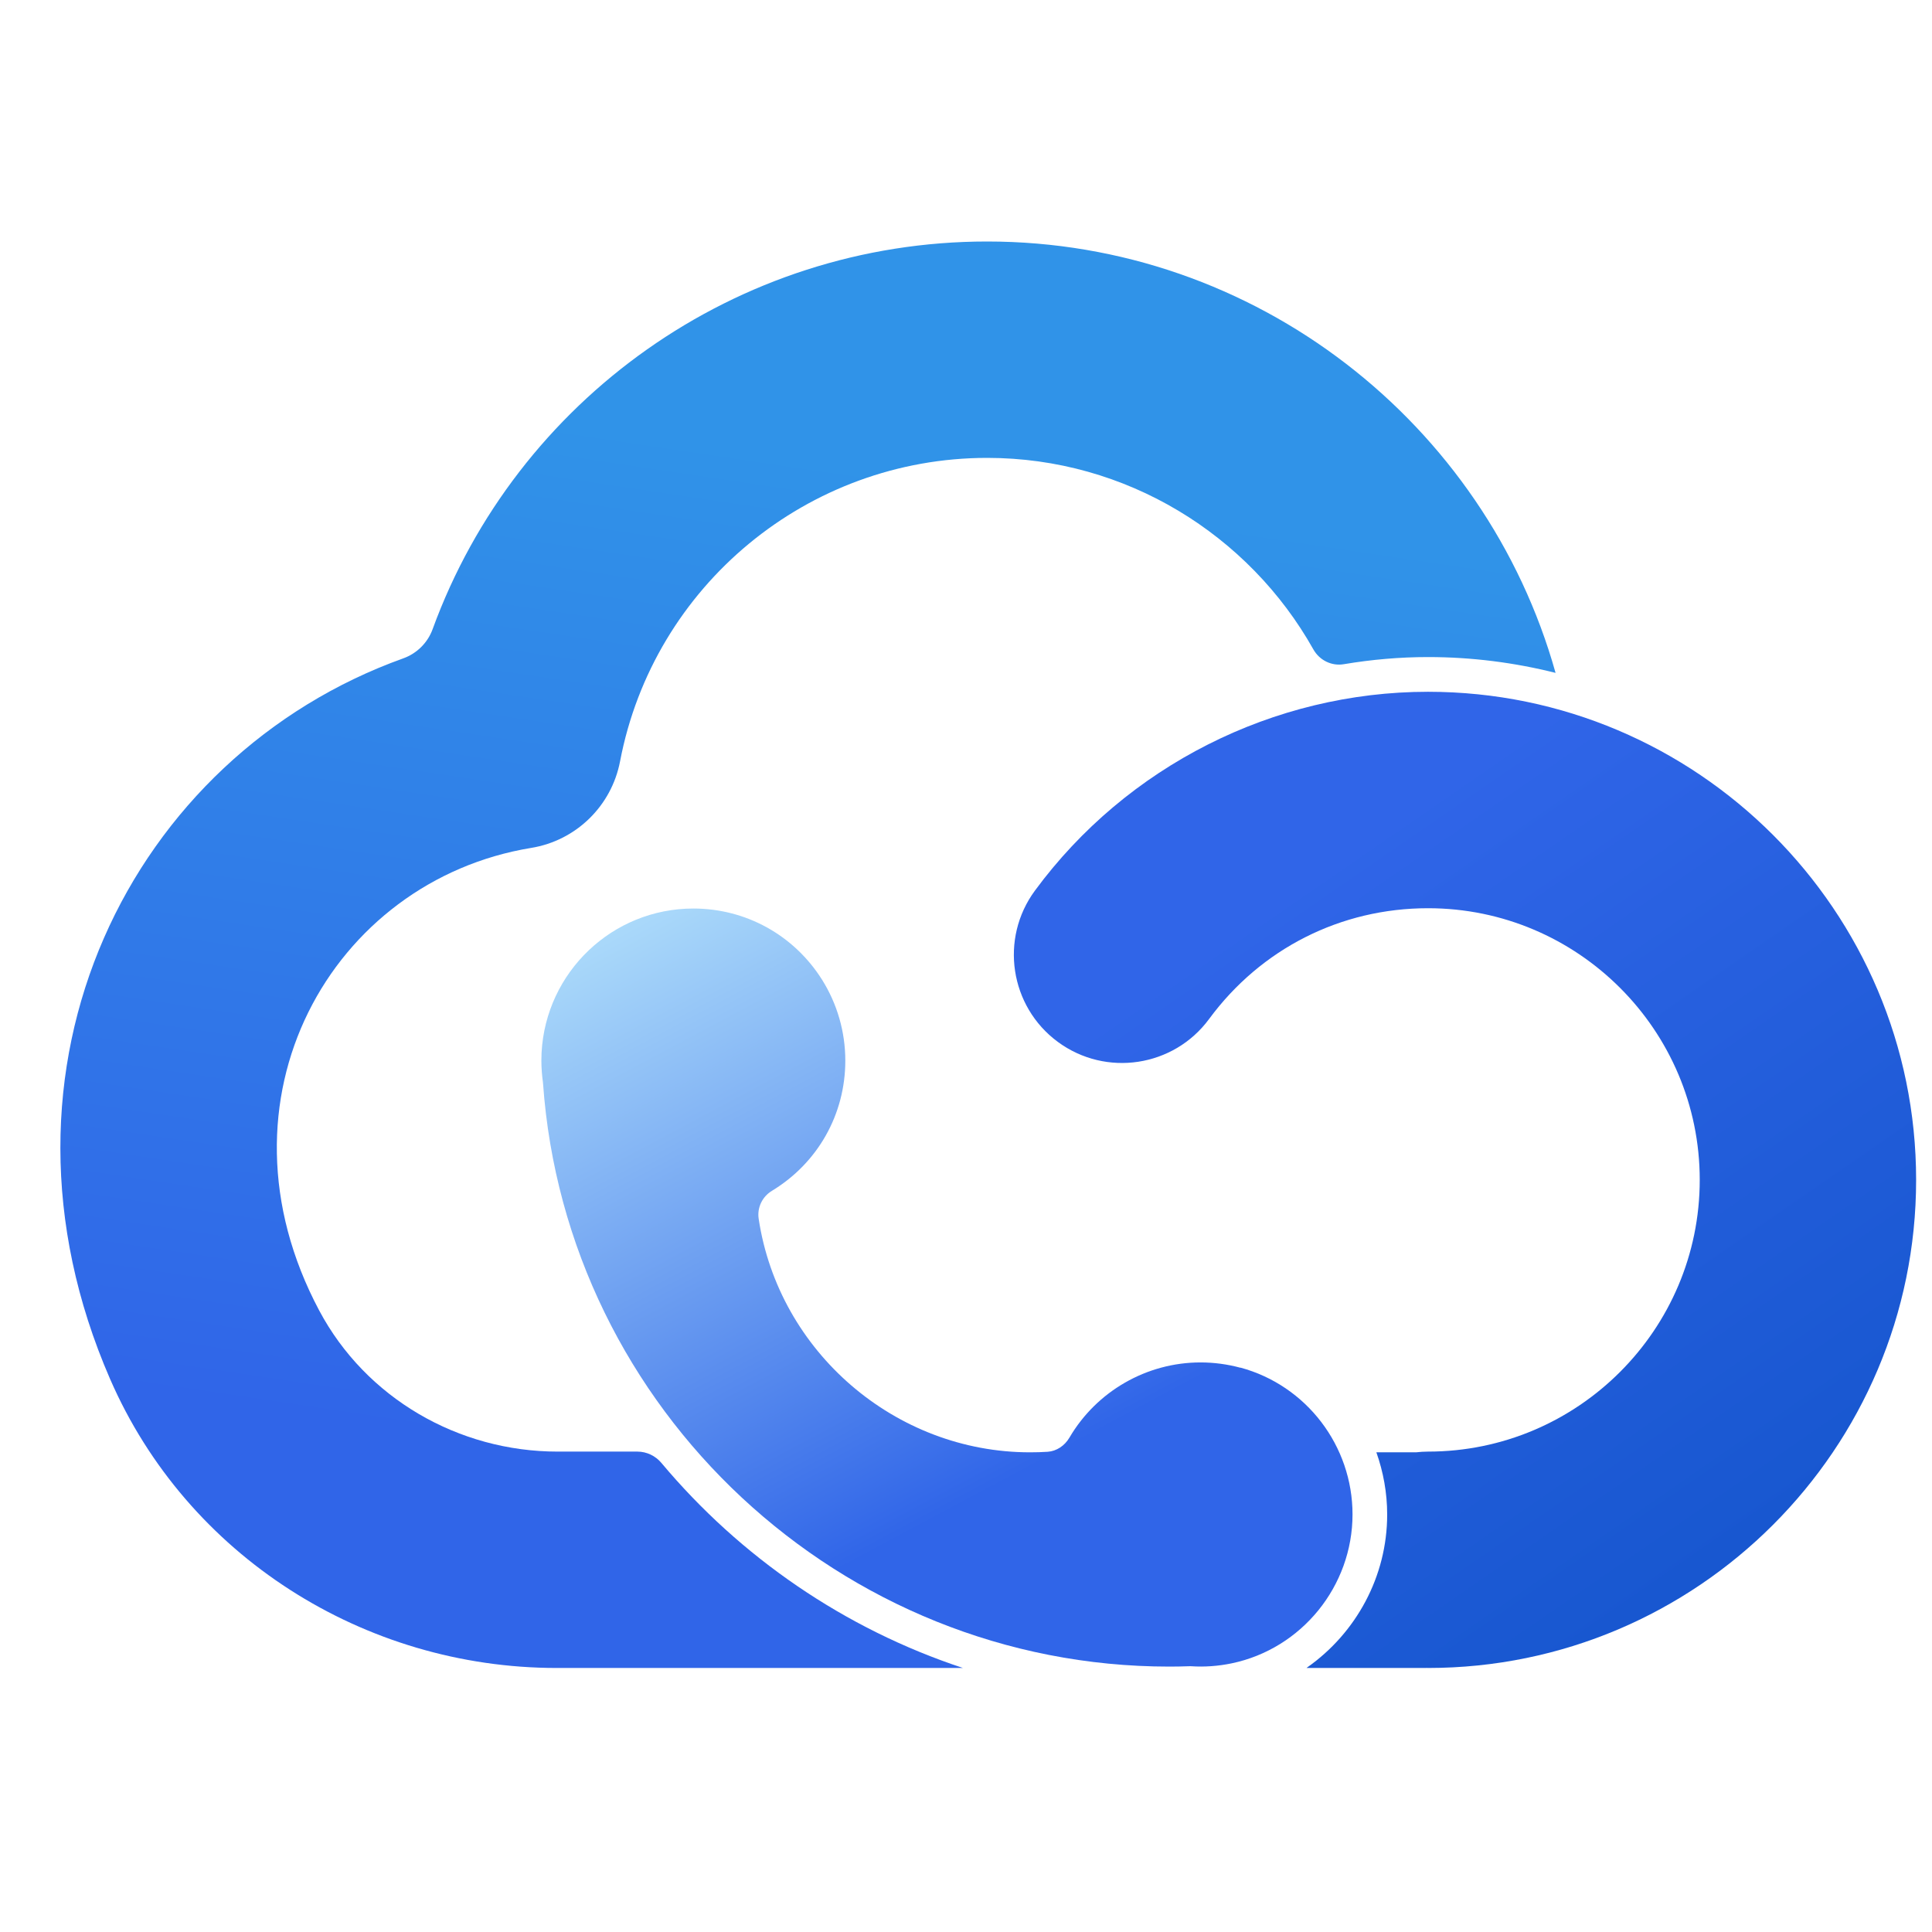 <svg width="32" height="32" viewBox="0 0 32 32" fill="none" xmlns="http://www.w3.org/2000/svg">
<path d="M20.545 22.654C20.33 22.596 20.108 22.566 19.884 22.566C18.994 22.566 18.163 23.043 17.713 23.812C17.633 23.948 17.498 24.036 17.353 24.046C17.259 24.052 17.161 24.055 17.06 24.055C14.83 24.055 12.898 22.392 12.566 20.187C12.538 20.003 12.625 19.821 12.785 19.724C13.546 19.263 14.001 18.456 14.001 17.568C14.001 17.091 13.867 16.627 13.615 16.226C13.15 15.488 12.353 15.048 11.484 15.048C10.145 15.048 9.041 16.098 8.97 17.437C8.968 17.479 8.967 17.523 8.967 17.567C8.967 17.686 8.976 17.805 8.992 17.921L8.994 17.94C9.377 23.358 13.932 27.604 19.364 27.604C19.475 27.604 19.587 27.602 19.698 27.598H19.712H19.727C19.949 27.613 20.181 27.596 20.401 27.55C21.561 27.308 22.402 26.271 22.402 25.083C22.402 23.948 21.639 22.948 20.546 22.652L20.545 22.654Z" fill="url(#paint0_linear_816_27383)"/>
<path d="M23.653 11.458C21.095 11.458 18.66 12.689 17.142 14.751C16.555 15.547 16.725 16.67 17.521 17.257C18.318 17.844 19.44 17.674 20.027 16.877C20.886 15.711 22.208 15.043 23.653 15.043C26.134 15.043 28.153 17.061 28.153 19.543C28.153 22.024 26.134 24.043 23.653 24.043C23.585 24.043 23.518 24.048 23.453 24.055H22.797C22.912 24.38 22.976 24.727 22.976 25.086C22.976 26.114 22.459 27.049 21.654 27.616C21.649 27.62 21.644 27.623 21.64 27.627H23.593C23.607 27.627 23.621 27.627 23.633 27.626C23.639 27.626 23.646 27.627 23.652 27.627C28.11 27.627 31.737 24 31.737 19.543C31.737 15.085 28.11 11.458 23.652 11.458H23.653Z" fill="url(#paint1_linear_816_27383)"/>
<path d="M10.557 24.043H9.236C7.592 24.043 6.059 23.157 5.287 21.706C3.424 18.205 5.501 14.584 8.798 14.044C9.541 13.923 10.128 13.35 10.27 12.611C10.825 9.698 13.382 7.584 16.351 7.584C18.655 7.584 20.689 8.86 21.754 10.757C21.855 10.936 22.056 11.036 22.259 11.001C22.717 10.924 23.183 10.883 23.654 10.883C24.381 10.883 25.088 10.975 25.765 11.145C24.606 7.011 20.799 4 16.35 4C12.196 4 8.551 6.622 7.166 10.42C7.084 10.646 6.905 10.824 6.678 10.905C2.184 12.518 -0.428 17.667 1.823 22.84C3.097 25.769 6.029 27.627 9.223 27.627H15.95C13.988 26.979 12.262 25.79 10.956 24.232C10.857 24.113 10.711 24.043 10.556 24.043H10.557Z" fill="url(#paint2_linear_816_27383)"/>
<defs>
<linearGradient id="paint0_linear_816_27383" x1="11.672" y1="14.612" x2="17.12" y2="24.814" gradientUnits="userSpaceOnUse">
<stop stop-color="#AAD9FA"/>
<stop offset="0.96" stop-color="#3065E8"/>
</linearGradient>
<linearGradient id="paint1_linear_816_27383" x1="29.087" y1="26.695" x2="20.983" y2="14.936" gradientUnits="userSpaceOnUse">
<stop stop-color="#1656CE"/>
<stop offset="1" stop-color="#3065E8"/>
</linearGradient>
<linearGradient id="paint2_linear_816_27383" x1="14.427" y1="7.747" x2="11.822" y2="25.193" gradientUnits="userSpaceOnUse">
<stop stop-color="#3093E8"/>
<stop offset="0.96" stop-color="#3065E8"/>
</linearGradient>
</defs>
</svg>
